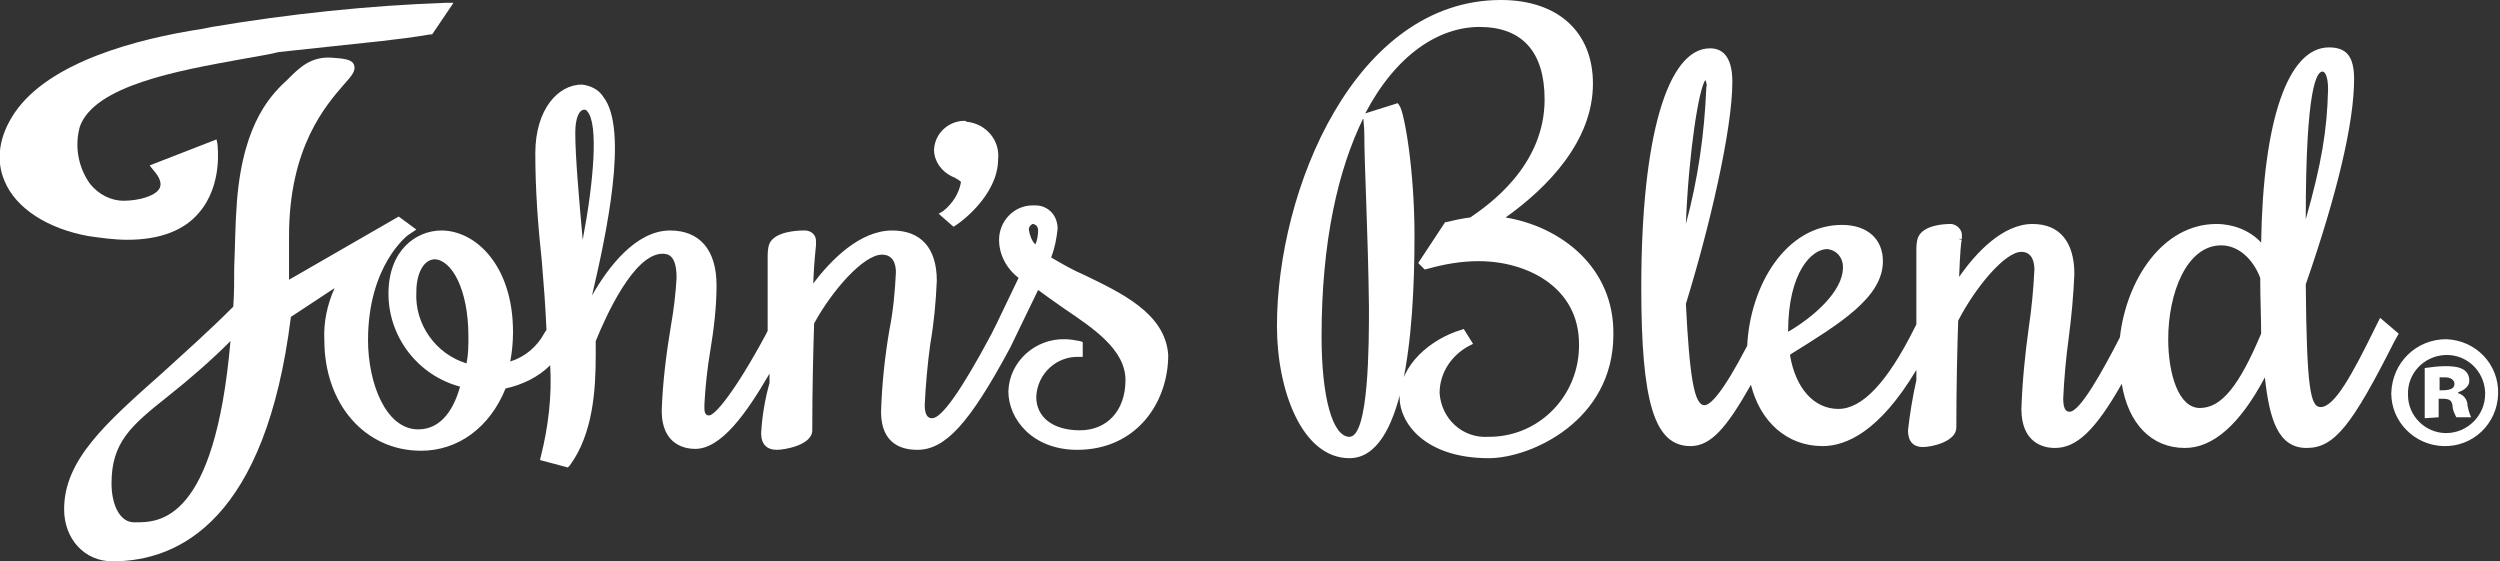 <?xml version="1.0" encoding="utf-8"?>
<!-- Generator: Adobe Illustrator 25.2.1, SVG Export Plug-In . SVG Version: 6.00 Build 0)  -->
<svg version="1.1" id="レイヤー_1" xmlns="http://www.w3.org/2000/svg" xmlns:xlink="http://www.w3.org/1999/xlink" x="0px"
	 y="0px" viewBox="0 0 269 60.4" style="enable-background:new 0 0 269 60.4;" xml:space="preserve">
<rect x="0" y="0" width="269" height="60.4" fill="#333333" stroke="none"/>
<style type="text/css">
	.st0{fill:#FFFFFF;}
</style>
<g id="レイヤー_2_1_">
	<g id="レイヤー_1-2">
		<path class="st0" d="M162,23.4c4.5-3.2,9.4-8.2,9.4-14.4c0-5.6-3.8-9-9.9-9c-15.7,0-24.1,20.4-24.1,35.1c0,6.9,2.7,14.2,7.8,14.2
			c5.8,0,7-13,7-23.9c0-7.2-1.1-13.3-1.6-14l-0.2-0.3l-3.5,1.1c3.3-6.3,7.9-9.3,12.3-9.3c4.6,0,7,2.7,7,7.8c0,7.2-6.1,11.4-8,12.7
			c-0.9,0.1-1.7,0.3-2.6,0.5h-0.1l-2.9,4.4l0.7,0.7l0.4-0.1c1.8-0.5,3.6-0.8,5.4-0.8c5.2,0,10.8,2.8,10.8,8.9
			c0.1,5.4-4.1,9.9-9.5,10c-0.1,0-0.1,0-0.2,0c-2.8,0.2-5.1-1.9-5.3-4.7c0,0,0,0,0,0c0-2.2,1.3-4.1,3.2-5.1l0.4-0.2l-1-1.6l-0.3,0.1
			c-3.3,1-6.6,3.8-6.6,7.3c0,2.6,2.6,6.5,9.6,6.5c4.5,0,13.4-4,13.4-13.3C173.7,28.8,168,24.4,162,23.4z M147.3,33.1
			c0,3.8,0,13.9-2.1,13.9c-1.8,0-3-4.2-3-10.8c0-10.3,1.8-18,4.5-23.5c0,0.4,0.1,0.9,0.1,1.7C146.8,17.8,147.2,24.9,147.3,33.1
			L147.3,33.1z"/>
		<path class="st0" d="M256.1,34.2l-0.5,1c-2.5,5.1-4.4,8.6-5.9,8.6c-1.1,0-1.5-2-1.6-13.2c3.4-9.8,5.2-17.4,5.2-22.1
			c0-2.4-0.8-3.4-2.7-3.4c-4.4,0-7.1,7.8-7.3,21c-1.2-1.3-3-2-4.8-2c-5.8,0-9.7,6-10.4,12.2c-1.9,3.7-4.3,8-5.4,8
			c-0.2,0-0.7,0-0.7-1.4c0.1-2.2,0.3-4.4,0.6-6.6c0.3-2.3,0.5-4.5,0.6-6.8c0-3.5-1.6-5.4-4.5-5.4c-3.2,0-6.1,3.1-7.9,5.7
			c0.1-2.5,0.2-3.9,0.3-4l-0.4-0.1h0.4v-0.4l0,0c0-0.6-0.5-1.1-1.1-1.2c0,0-0.1,0-0.1,0c-0.7,0-2.9,0.1-3.5,1.4
			c-0.2,0.5-0.2,1-0.2,1.6v7.8l-0.2,0.4c-2.9,5.8-5.6,8.7-8.2,8.7s-4.6-2.2-5.2-5.8l0.1-0.1c5.3-3.3,9.9-6.1,9.9-10
			c0-2.4-1.7-3.9-4.4-3.9c-6.1,0-9.9,6.6-10.2,13c-2.7,5.2-4,6.4-4.6,6.4c-1.1,0-1.6-3-2-10.9c2.5-8.1,5-18.7,5-23.9
			c0-3-1.3-3.6-2.4-3.6c-4.6,0-7.4,9.6-7.4,25.7c0,12.4,1.4,17.1,5.3,17.1c2.2,0,3.9-2,6.5-6.6c1,4,3.9,6.6,7.7,6.6
			c2.5,0,6.1-1.5,10.1-8.2v1.1c-0.4,1.8-0.7,3.6-0.9,5.4c0,1.6,1,1.8,1.6,1.8c1,0,3.6-0.6,3.6-2.1c0-4.4,0.1-8.5,0.2-11.5
			c1.8-3.5,5-7.4,6.8-7.4c1.1,0,1.4,1,1.4,1.9c-0.1,2.1-0.3,4.2-0.6,6.2c-0.4,2.9-0.7,5.8-0.8,8.8c0,3.6,2.3,4.2,3.6,4.2
			c2.3,0,4.3-1.8,7.2-6.9c0.7,4.3,3.2,6.9,6.8,6.9c3,0,5.9-2.5,8.6-7.6c0.5,4.7,1.5,7.6,4.5,7.6s4.9-2.5,9.4-11.4l0.5-0.9
			L256.1,34.2z M248.1,23.6v-0.2c0-14.1,1.2-15.7,1.8-15.7c0.3,0,0.6,0.6,0.6,1.9C250.4,14,249.8,17.6,248.1,23.6z M243.3,35.9
			c-2.4,5.7-4.3,8-6.6,8s-3.4-3.7-3.4-7.4c0-5,2-10.1,5.7-10.1c1.8,0,3.4,1.4,4.2,3.5C243.2,32.1,243.3,34.2,243.3,35.9L243.3,35.9z
			 M192.4,35.7c0-6.5,2.6-8.9,4.2-8.9c1,0.1,1.7,0.9,1.7,1.9c0,0,0,0.1,0,0.1C198.3,31.4,195,34.2,192.4,35.7z M181.4,24.1
			c0.3-7.7,1.4-14.6,2.1-15.5c0.1,0.3,0.2,0.5,0.1,0.8C183.4,14.4,182.7,19.3,181.4,24.1z"/>
		<path class="st0" d="M103.8,13c-1.7,0-3.2,1.3-3.3,3.1c0,1.3,0.9,2.5,2.2,3c0.2,0.1,0.7,0.4,0.7,0.5c-0.2,1.2-0.9,2.3-1.9,3.1
			l-0.5,0.3l1.6,1.4l0.3-0.2c0.2-0.1,4.5-3.1,4.5-7.1c0.2-2-1.3-3.8-3.4-4C103.9,13,103.8,13,103.8,13z"/>
		<path class="st0" d="M116.7,29.6c-1.2-0.5-2.4-1.2-3.6-1.9l0,0c0.4-1,0.6-2.1,0.7-3.1c0-1.4-1-2.5-2.4-2.5c-0.1,0-0.2,0-0.3,0
			c-2,0-3.6,1.7-3.6,3.7c0,1.6,0.8,3.1,2.1,4.1l-2.4,5l0,0l-0.5,1c-3.3,6.2-5.4,9.1-6.4,9.1c-0.2,0-0.8,0-0.8-1.4
			c0.1-2.2,0.3-4.4,0.6-6.6c0.4-2.3,0.6-4.5,0.7-6.8c0-3.5-1.7-5.4-4.8-5.4c-3.5,0-6.6,3.2-8.5,5.7c0.1-2.5,0.3-4,0.3-4.1v-0.5l0,0
			c0-0.6-0.5-1.1-1.2-1.1c-0.1,0-0.1,0-0.1,0c-0.7,0-3.1,0.1-3.7,1.4c-0.2,0.5-0.2,1-0.2,1.6v7.8l-0.2,0.4c-3.4,6.3-5.5,8.7-6.1,8.7
			s-0.5-0.7-0.5-1.3c0.1-1.8,0.3-3.7,0.6-5.5c0.4-2.4,0.7-4.8,0.7-7.2c0-3.8-1.8-5.9-5-5.9c-3.7,0-6.7,4-8.4,7
			c1.5-6.4,4-17.9,1.2-21.4c-0.5-0.8-1.4-1.2-2.3-1.3c-2.5,0-5,2.6-5,7.4c0,4,0.3,7.9,0.7,11.6c0.2,2.4,0.4,4.9,0.5,7.4l-0.2,0.3
			c-0.8,1.5-2.1,2.6-3.7,3.1c0.2-1,0.3-2.1,0.3-3.2c0-7.1-4-10.9-7.7-10.9c-2.7,0-5.7,2.1-5.7,6.8c0,4.7,3.2,8.8,7.7,10
			c-0.6,2.2-1.9,4.6-4.5,4.6c-3.5,0-5.4-5-5.4-9.6c0-8.1,4.3-11.3,4.3-11.3l0.9-0.6l-1.9-1.4l-11.8,6.8c0-0.5,0-1.2,0-2
			c0-1.1,0-2.2,0-2.7c0-9.6,4-14.1,5.9-16.3c0.9-1,1.3-1.5,1.1-2.1s-1-0.7-2.5-0.8c-2.1-0.1-3.3,1-4.5,2.2L31,8.5
			c-1.6,1.5-4.8,4.4-5.5,13.1c-0.2,2.5-0.2,4.9-0.3,7.2c0,1.5,0,2.9-0.1,4.2c-2.7,2.7-5.3,5-7.6,7.1c-6.2,5.5-10.6,9.4-10.6,14.7
			c0,3.2,2.2,5.6,5.2,5.6c7.3,0,16.5-4.6,19.2-26.3l4.7-3.1c-0.8,1.8-1.2,3.7-1.1,5.6c0,6.9,4.4,11.9,10.4,11.9c4,0,7.4-2.5,9.1-6.7
			c1.8-0.4,3.5-1.2,4.8-2.5c0.2,3.3-0.2,6.6-1,9.8l-0.1,0.4l3,0.8l0.2-0.2c2.5-3.4,2.8-8.1,2.8-11.9c0-0.2,0-0.4,0-0.7s0-0.5,0-0.8
			c1.1-2.7,4.1-9.4,7.2-9.4c0.7,0,1.5,0.3,1.5,2.6c-0.1,1.7-0.3,3.4-0.6,5.1c-0.5,3-0.9,6.1-1,9.2c0,3.8,2.7,4.1,3.6,4.1
			c2.8,0,5.5-3.8,8-8.1v1c-0.5,1.8-0.8,3.6-0.9,5.4c0,1.2,0.6,1.8,1.7,1.8c0.8,0,3.8-0.5,3.8-2.1c0-4.4,0.1-8.5,0.2-11.5
			c1.9-3.5,5.3-7.4,7.3-7.4c1.2,0,1.5,1,1.5,1.9c-0.1,2.1-0.3,4.2-0.7,6.2c-0.5,2.9-0.8,5.8-0.9,8.8c0,3.6,2.4,4.1,3.9,4.1
			c3,0,5.6-2.8,10-11l0,0l3-6.2c0.8,0.6,1.8,1.3,2.8,2c3.1,2.1,6.6,4.4,6.6,7.7s-2,5.4-4.9,5.4s-4.7-1.4-4.7-3.6
			c0.1-2.5,2.2-4.4,4.6-4.3h0.4v-1.6l-0.3-0.1c-0.5-0.1-1.1-0.2-1.6-0.2c-3.2-0.1-6,2.4-6.1,5.6c0,3,2.6,6.3,7.4,6.3
			c6.4,0,9.8-5.1,9.8-10.2C125.4,33.7,120.6,31.5,116.7,29.6z M111.7,24.8c0,0.5-0.1,1.1-0.3,1.5c-0.4-0.4-0.6-1-0.7-1.6
			c0-0.3,0.2-0.5,0.4-0.6c0,0,0,0,0.1,0C111.5,24.2,111.7,24.4,111.7,24.8L111.7,24.8z M62.7,25.8c-0.4-4.4-0.8-9-0.8-11.5
			c0-1.6,0.4-2.5,1-2.5c0.1,0,0.3,0.1,0.3,0.2C64.4,13.3,63.9,19.5,62.7,25.8L62.7,25.8z M50.4,36.2c0,1,0,1.9-0.2,2.9
			c-3.3-1-5.6-4.2-5.4-7.7c0-2,0.8-3.5,2-3.5C48.6,28,50.4,31.1,50.4,36.2z M14.6,56.2h-0.2c-1.4,0-2.4-1.7-2.4-4.2
			c0-4.4,2.1-6.2,6-9.3c2.4-1.9,4.7-3.9,6.8-6C23.1,56.2,17.1,56.2,14.6,56.2L14.6,56.2z"/>
		<path class="st0" d="M13.7,25.8L13.7,25.8c-1.4,0-2.8-0.2-4.2-0.4c-4.4-0.8-7.8-3-9-5.9c-1-2.3-0.6-4.9,1.1-7.4
			c3.7-5.4,13-7.9,20.2-9l1-0.2C31.1,1.5,39.6,0.6,48,0.3h0.8l-2.3,3.4h-0.2c-3.5,0.6-7.1,0.9-10.7,1.3c-1.9,0.2-3.8,0.4-5.6,0.6
			c-1.2,0.3-2.6,0.5-4.2,0.8c-6.6,1.2-15.6,2.8-17.2,7.2c-0.6,2.1-0.2,4.4,1.1,6.2c0.9,1.1,2.2,1.8,3.6,1.8c1.6,0,3.5-0.5,3.9-1.4
			c0.2-0.5,0-1.1-0.7-1.9l-0.4-0.5l7.2-2.8l0.1,0.5c0,0.2,0.6,4.4-2,7.4C19.8,24.8,17.2,25.8,13.7,25.8z"/>
		<path class="st0" d="M263.2,36.5c3.2,0.1,5.7,2.7,5.6,5.9s-2.7,5.7-5.9,5.6c-3.1-0.1-5.6-2.6-5.6-5.7
			C257.4,39,260,36.5,263.2,36.5C263.2,36.5,263.2,36.5,263.2,36.5z M263.2,46.6c2.3,0,4.2-1.9,4.2-4.2c0-0.1,0-0.1,0-0.2
			c-0.1-2.3-2-4.1-4.3-4s-4.1,2-4,4.3C259.1,44.8,261,46.6,263.2,46.6z M260.9,45v-5.4c0.7-0.1,1.5-0.2,2.2-0.2
			c1.1,0,2.6,0.1,2.6,1.6c0,0.5-0.5,1-1.2,1.2v0.1c0.6,0.2,1,0.7,1,1.3c0.1,0.5,0.2,0.9,0.4,1.3h-1.6c-0.2-0.4-0.4-0.8-0.4-1.2
			c-0.1-0.8-0.5-0.8-1.5-0.8v2L260.9,45z M262.5,42c0.7,0,1.6,0,1.6-0.7c0-0.4-0.4-0.7-1-0.7c-0.3,0-0.5,0-0.6,0L262.5,42z"/>
	</g>
</g>
</svg>
